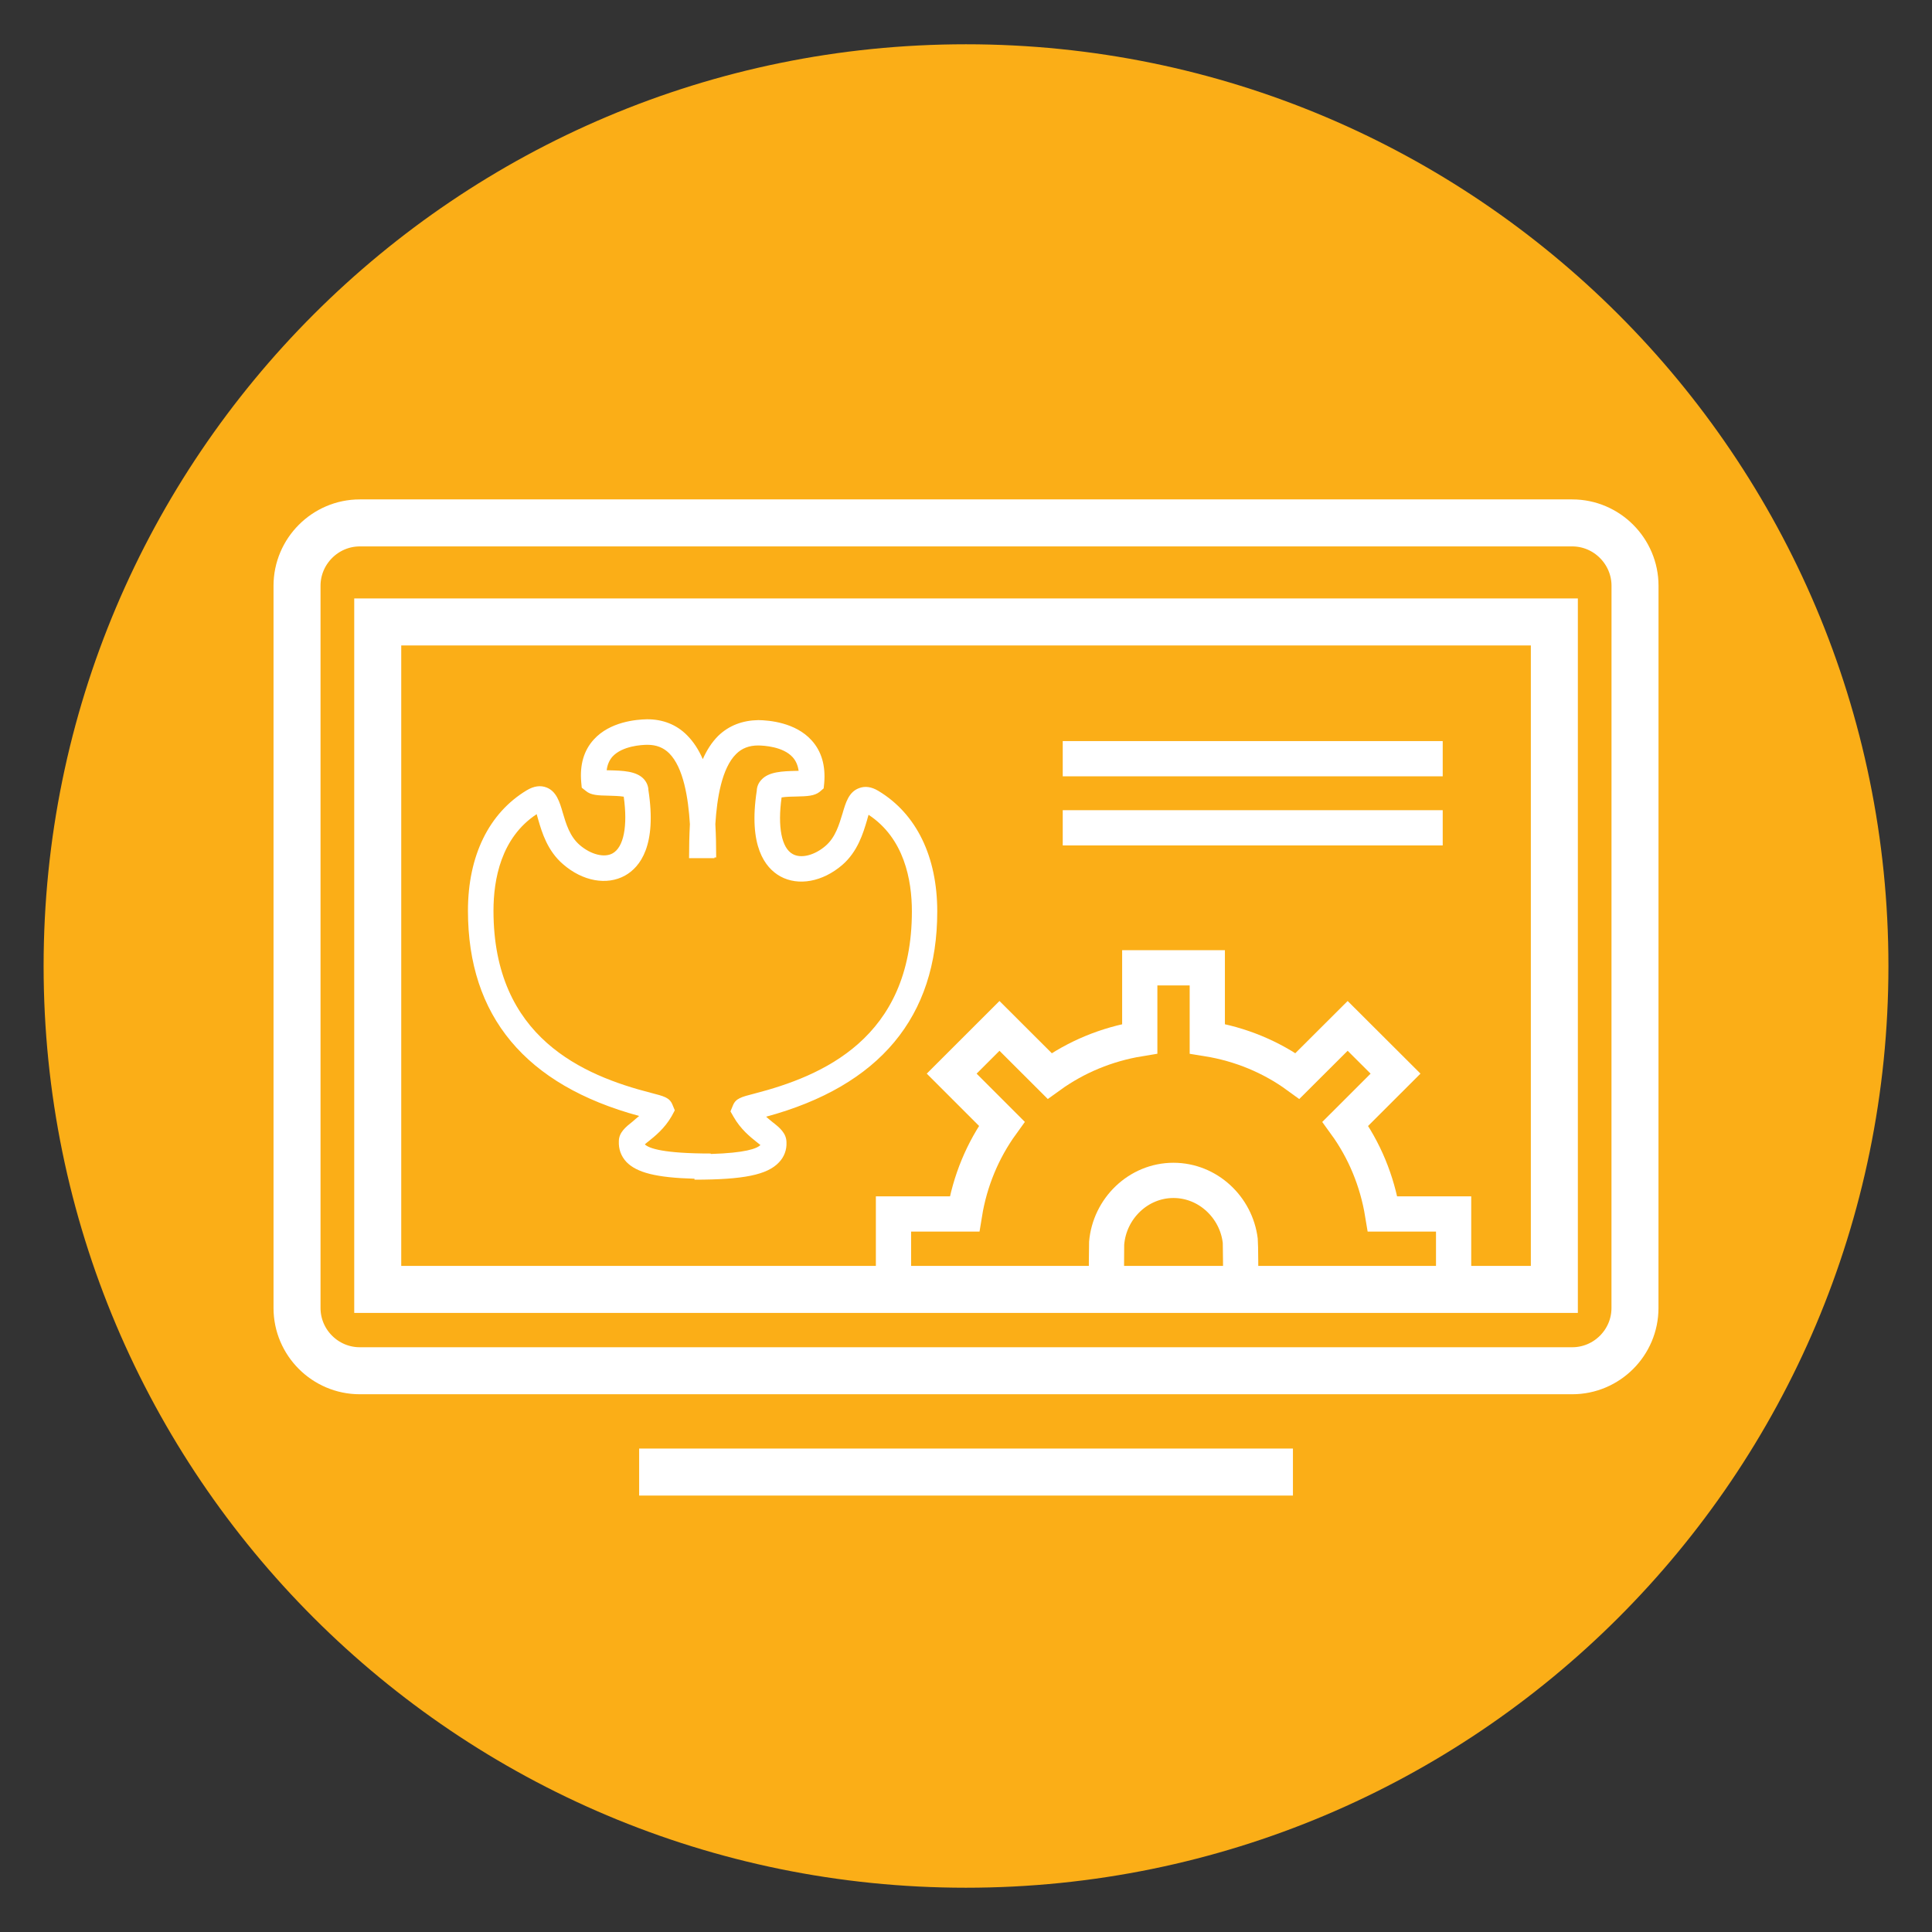 <?xml version="1.0" encoding="UTF-8"?> <!-- Generator: Adobe Illustrator 15.0.0, SVG Export Plug-In . SVG Version: 6.00 Build 0) --> <svg xmlns="http://www.w3.org/2000/svg" xmlns:xlink="http://www.w3.org/1999/xlink" id="Layer_1" x="0px" y="0px" width="46.605px" height="46.605px" viewBox="0 0 46.605 46.605" xml:space="preserve"><rect x="0" y="0" width="46.605" height="46.605" fill="#333333" stroke="none"/> <path fill="#FBAE17" d="M45.554,23.304c0,12.28-9.96,22.233-22.254,22.233c-12.29,0-22.248-9.953-22.248-22.233 c0-12.275,9.958-22.236,22.248-22.236C35.594,1.067,45.554,11.028,45.554,23.304z"></path> <g> <path fill="none" stroke="#FFFFFF" stroke-width="1.134" stroke-miterlimit="10" d="M39.44,31.552c0,0.834-0.68,1.514-1.514,1.514 H8.679c-0.833,0-1.514-0.68-1.514-1.514v-9.241V14.13c0-0.832,0.681-1.516,1.514-1.516h1.256h27.992 c0.834,0,1.514,0.685,1.514,1.516L39.44,31.552L39.44,31.552z"></path> <rect x="9.112" y="15.003" fill="none" stroke="#FFFFFF" stroke-width="1.134" stroke-miterlimit="10" width="28.383" height="16.101"></rect> <line fill="none" stroke="#FFFFFF" stroke-width="1.134" stroke-miterlimit="10" x1="31.189" y1="35.51" x2="15.418" y2="35.51"></line> <g> <path fill="none" stroke="#FFFFFF" stroke-width="0.85" stroke-miterlimit="10" d="M35.065,30.807v-1.523h-1.713 c-0.132-0.804-0.44-1.542-0.899-2.175l1.211-1.21l-1.155-1.152l-1.211,1.208c-0.629-0.458-1.372-0.768-2.175-0.897v-1.712h-1.629 v1.712c-0.801,0.131-1.54,0.44-2.174,0.897l-1.21-1.208l-1.153,1.152l1.209,1.209c-0.458,0.634-0.769,1.373-0.899,2.176h-1.714 v1.523"></path> <path fill="none" stroke="#FFFFFF" stroke-width="0.85" stroke-miterlimit="10" d="M26.69,30.888 c0-0.046,0.001-0.852,0.005-0.896c0.068-0.838,0.765-1.518,1.612-1.518c0.828,0,1.513,0.646,1.611,1.454 c0.008,0.064,0.012,0.892,0.012,0.959"></path> </g> <path fill="#FFFFFF" d="M22.609,21.988c0-1.324-0.502-2.357-1.418-2.908c-0.168-0.103-0.327-0.124-0.473-0.066 c-0.243,0.092-0.317,0.345-0.394,0.609c-0.083,0.268-0.168,0.574-0.41,0.782c-0.266,0.229-0.591,0.311-0.792,0.197 c-0.268-0.146-0.367-0.655-0.268-1.366c0.1-0.017,0.265-0.021,0.364-0.022c0.256-0.006,0.427-0.013,0.553-0.112l0.098-0.084 l0.013-0.128c0.036-0.42-0.065-0.769-0.305-1.032c-0.391-0.432-1.028-0.483-1.283-0.487c-0.378,0.006-0.71,0.128-0.971,0.382 c-0.154,0.155-0.275,0.344-0.37,0.56c-0.097-0.223-0.221-0.418-0.38-0.577c-0.255-0.258-0.587-0.387-0.967-0.385 c-0.255,0.005-0.892,0.057-1.282,0.488c-0.242,0.265-0.341,0.612-0.303,1.034l0.012,0.128l0.101,0.08 c0.121,0.103,0.294,0.108,0.548,0.113c0.1,0.003,0.265,0.007,0.364,0.024c0.099,0.709,0,1.219-0.27,1.368 c-0.198,0.11-0.524,0.029-0.791-0.201c-0.241-0.207-0.331-0.513-0.41-0.781c-0.076-0.264-0.154-0.515-0.392-0.608 c-0.148-0.057-0.306-0.034-0.477,0.068c-0.911,0.549-1.418,1.579-1.418,2.905c0,2.543,1.389,4.208,4.13,4.951 c-0.055,0.047-0.108,0.089-0.157,0.134c-0.162,0.128-0.333,0.262-0.333,0.477c-0.008,0.188,0.052,0.357,0.18,0.496 c0.251,0.262,0.728,0.382,1.645,0.407v0.023c1.183,0,1.754-0.117,2.036-0.416c0.13-0.134,0.19-0.307,0.183-0.479 c0-0.229-0.171-0.365-0.336-0.493c-0.05-0.042-0.102-0.082-0.155-0.131C21.22,26.196,22.609,24.53,22.609,21.988z M18.196,26.381 c-0.316,0.081-0.447,0.116-0.515,0.283l-0.06,0.146l0.076,0.133c0.171,0.3,0.404,0.485,0.558,0.608 c0.028,0.021,0.061,0.047,0.088,0.07c-0.085,0.088-0.367,0.191-1.198,0.216v-0.011c-1.137,0-1.492-0.123-1.59-0.221 c0.027-0.024,0.06-0.052,0.09-0.074c0.151-0.122,0.385-0.305,0.558-0.607l0.075-0.14l-0.059-0.142 c-0.071-0.166-0.202-0.198-0.515-0.279c-1.632-0.419-3.8-1.33-3.8-4.394c0-0.755,0.182-1.763,1.042-2.329 c0.012,0.042,0.028,0.095,0.039,0.138c0.087,0.297,0.219,0.747,0.599,1.071c0.471,0.409,1.054,0.515,1.492,0.273 c0.372-0.208,0.771-0.734,0.565-2.064c-0.002-0.096-0.043-0.19-0.11-0.265c-0.181-0.195-0.513-0.203-0.836-0.211 c-0.017-0.001-0.039-0.001-0.06-0.001c0.015-0.133,0.064-0.244,0.141-0.331c0.237-0.256,0.7-0.282,0.835-0.283c0,0,0.004,0,0.009,0 c0.212,0,0.384,0.067,0.522,0.204c0.346,0.346,0.462,1.082,0.5,1.711c-0.014,0.268-0.02,0.543-0.02,0.819h0.613 c0-0.005,0-0.012,0-0.017h0.041c0-0.271-0.005-0.541-0.02-0.804c0.039-0.625,0.156-1.351,0.501-1.691 c0.14-0.141,0.318-0.206,0.531-0.206c0.137,0.002,0.599,0.025,0.833,0.283c0.078,0.086,0.126,0.197,0.144,0.329 c-0.022,0.001-0.044,0.001-0.063,0.001c-0.323,0.008-0.657,0.018-0.834,0.214c-0.07,0.073-0.11,0.165-0.113,0.265 c-0.204,1.331,0.195,1.856,0.567,2.065c0.438,0.241,1.022,0.132,1.495-0.274c0.376-0.325,0.507-0.776,0.596-1.074 c0.013-0.042,0.024-0.092,0.039-0.137c0.86,0.566,1.045,1.573,1.045,2.331C21.997,25.052,19.827,25.96,18.196,26.381z"></path> <line fill="none" stroke="#FFFFFF" stroke-width="0.85" stroke-miterlimit="10" x1="25.636" y1="18.302" x2="34.802" y2="18.302"></line> <line fill="none" stroke="#FFFFFF" stroke-width="0.85" stroke-miterlimit="10" x1="25.636" y1="19.969" x2="34.802" y2="19.969"></line> </g> </svg> 